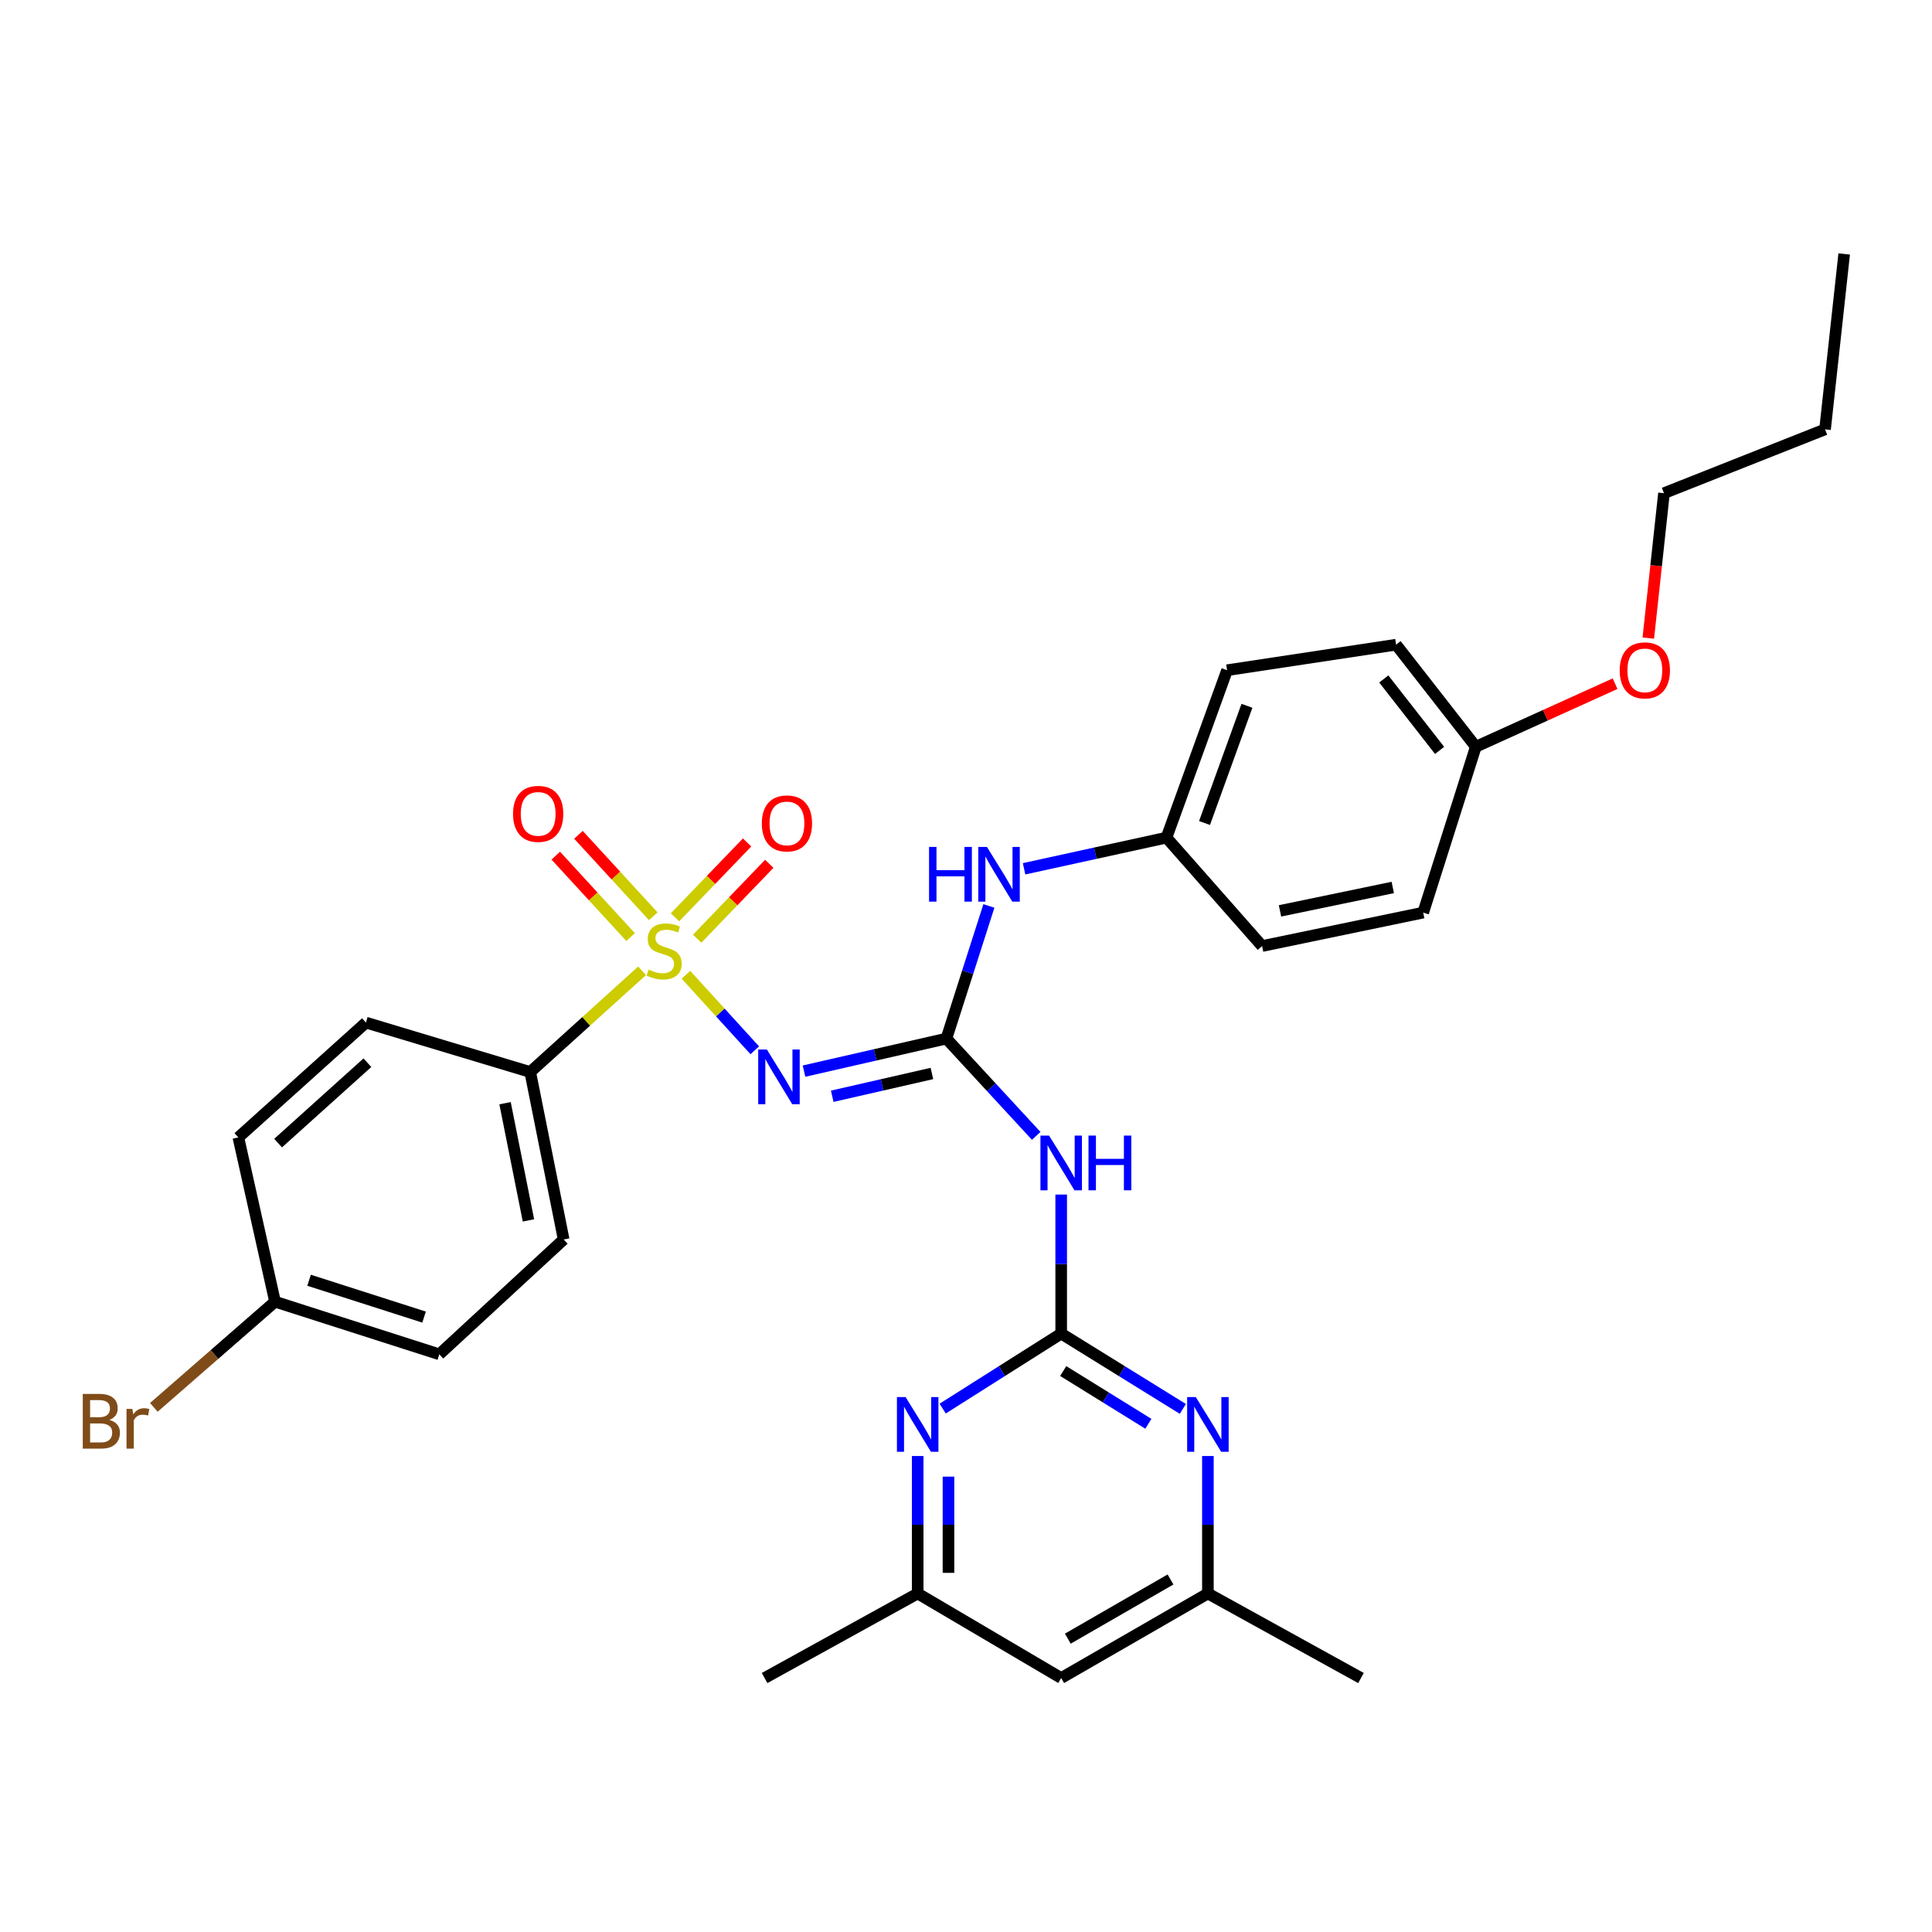 <?xml version='1.0' encoding='iso-8859-1'?>
<svg version='1.1' baseProfile='full'
              xmlns='http://www.w3.org/2000/svg'
                      xmlns:rdkit='http://www.rdkit.org/xml'
                      xmlns:xlink='http://www.w3.org/1999/xlink'
                  xml:space='preserve'
width='1000px' height='1000px' viewBox='0 0 1000 1000'>
<!-- END OF HEADER -->
<rect style='opacity:1.0;fill:#FFFFFF;stroke:none' width='1000' height='1000' x='0' y='0'> </rect>
<path class='bond-0' d='M 355.04,504.531 L 372.852,524.079' style='fill:none;fill-rule:evenodd;stroke:#CCCC00;stroke-width:6px;stroke-linecap:butt;stroke-linejoin:miter;stroke-opacity:1' />
<path class='bond-0' d='M 372.852,524.079 L 390.664,543.626' style='fill:none;fill-rule:evenodd;stroke:#0000FF;stroke-width:6px;stroke-linecap:butt;stroke-linejoin:miter;stroke-opacity:1' />
<path class='bond-6' d='M 332.337,502.479 L 303.389,528.678' style='fill:none;fill-rule:evenodd;stroke:#CCCC00;stroke-width:6px;stroke-linecap:butt;stroke-linejoin:miter;stroke-opacity:1' />
<path class='bond-6' d='M 303.389,528.678 L 274.442,554.877' style='fill:none;fill-rule:evenodd;stroke:#000000;stroke-width:6px;stroke-linecap:butt;stroke-linejoin:miter;stroke-opacity:1' />
<path class='bond-8' d='M 360.866,485.861 L 379.522,466.483' style='fill:none;fill-rule:evenodd;stroke:#CCCC00;stroke-width:6px;stroke-linecap:butt;stroke-linejoin:miter;stroke-opacity:1' />
<path class='bond-8' d='M 379.522,466.483 L 398.178,447.105' style='fill:none;fill-rule:evenodd;stroke:#FF0000;stroke-width:6px;stroke-linecap:butt;stroke-linejoin:miter;stroke-opacity:1' />
<path class='bond-8' d='M 349.383,474.806 L 368.039,455.428' style='fill:none;fill-rule:evenodd;stroke:#CCCC00;stroke-width:6px;stroke-linecap:butt;stroke-linejoin:miter;stroke-opacity:1' />
<path class='bond-8' d='M 368.039,455.428 L 386.695,436.05' style='fill:none;fill-rule:evenodd;stroke:#FF0000;stroke-width:6px;stroke-linecap:butt;stroke-linejoin:miter;stroke-opacity:1' />
<path class='bond-9' d='M 338.133,474.248 L 318.769,453.172' style='fill:none;fill-rule:evenodd;stroke:#CCCC00;stroke-width:6px;stroke-linecap:butt;stroke-linejoin:miter;stroke-opacity:1' />
<path class='bond-9' d='M 318.769,453.172 L 299.405,432.096' style='fill:none;fill-rule:evenodd;stroke:#FF0000;stroke-width:6px;stroke-linecap:butt;stroke-linejoin:miter;stroke-opacity:1' />
<path class='bond-9' d='M 326.395,485.032 L 307.031,463.956' style='fill:none;fill-rule:evenodd;stroke:#CCCC00;stroke-width:6px;stroke-linecap:butt;stroke-linejoin:miter;stroke-opacity:1' />
<path class='bond-9' d='M 307.031,463.956 L 287.667,442.88' style='fill:none;fill-rule:evenodd;stroke:#FF0000;stroke-width:6px;stroke-linecap:butt;stroke-linejoin:miter;stroke-opacity:1' />
<path class='bond-1' d='M 416.154,554.411 L 453.006,545.988' style='fill:none;fill-rule:evenodd;stroke:#0000FF;stroke-width:6px;stroke-linecap:butt;stroke-linejoin:miter;stroke-opacity:1' />
<path class='bond-1' d='M 453.006,545.988 L 489.859,537.565' style='fill:none;fill-rule:evenodd;stroke:#000000;stroke-width:6px;stroke-linecap:butt;stroke-linejoin:miter;stroke-opacity:1' />
<path class='bond-1' d='M 430.761,567.423 L 456.558,561.527' style='fill:none;fill-rule:evenodd;stroke:#0000FF;stroke-width:6px;stroke-linecap:butt;stroke-linejoin:miter;stroke-opacity:1' />
<path class='bond-1' d='M 456.558,561.527 L 482.355,555.631' style='fill:none;fill-rule:evenodd;stroke:#000000;stroke-width:6px;stroke-linecap:butt;stroke-linejoin:miter;stroke-opacity:1' />
<path class='bond-3' d='M 489.859,537.565 L 513.099,562.745' style='fill:none;fill-rule:evenodd;stroke:#000000;stroke-width:6px;stroke-linecap:butt;stroke-linejoin:miter;stroke-opacity:1' />
<path class='bond-3' d='M 513.099,562.745 L 536.34,587.925' style='fill:none;fill-rule:evenodd;stroke:#0000FF;stroke-width:6px;stroke-linecap:butt;stroke-linejoin:miter;stroke-opacity:1' />
<path class='bond-7' d='M 489.859,537.565 L 500.853,503.242' style='fill:none;fill-rule:evenodd;stroke:#000000;stroke-width:6px;stroke-linecap:butt;stroke-linejoin:miter;stroke-opacity:1' />
<path class='bond-7' d='M 500.853,503.242 L 511.847,468.919' style='fill:none;fill-rule:evenodd;stroke:#0000FF;stroke-width:6px;stroke-linecap:butt;stroke-linejoin:miter;stroke-opacity:1' />
<path class='bond-2' d='M 549.27,690.249 L 549.27,654.276' style='fill:none;fill-rule:evenodd;stroke:#000000;stroke-width:6px;stroke-linecap:butt;stroke-linejoin:miter;stroke-opacity:1' />
<path class='bond-2' d='M 549.27,654.276 L 549.27,618.302' style='fill:none;fill-rule:evenodd;stroke:#0000FF;stroke-width:6px;stroke-linecap:butt;stroke-linejoin:miter;stroke-opacity:1' />
<path class='bond-4' d='M 549.27,690.249 L 580.751,709.747' style='fill:none;fill-rule:evenodd;stroke:#000000;stroke-width:6px;stroke-linecap:butt;stroke-linejoin:miter;stroke-opacity:1' />
<path class='bond-4' d='M 580.751,709.747 L 612.232,729.245' style='fill:none;fill-rule:evenodd;stroke:#0000FF;stroke-width:6px;stroke-linecap:butt;stroke-linejoin:miter;stroke-opacity:1' />
<path class='bond-4' d='M 550.321,709.65 L 572.358,723.298' style='fill:none;fill-rule:evenodd;stroke:#000000;stroke-width:6px;stroke-linecap:butt;stroke-linejoin:miter;stroke-opacity:1' />
<path class='bond-4' d='M 572.358,723.298 L 594.394,736.947' style='fill:none;fill-rule:evenodd;stroke:#0000FF;stroke-width:6px;stroke-linecap:butt;stroke-linejoin:miter;stroke-opacity:1' />
<path class='bond-5' d='M 549.27,690.249 L 518.599,709.669' style='fill:none;fill-rule:evenodd;stroke:#000000;stroke-width:6px;stroke-linecap:butt;stroke-linejoin:miter;stroke-opacity:1' />
<path class='bond-5' d='M 518.599,709.669 L 487.928,729.088' style='fill:none;fill-rule:evenodd;stroke:#0000FF;stroke-width:6px;stroke-linecap:butt;stroke-linejoin:miter;stroke-opacity:1' />
<path class='bond-11' d='M 625.205,753.628 L 625.205,789.204' style='fill:none;fill-rule:evenodd;stroke:#0000FF;stroke-width:6px;stroke-linecap:butt;stroke-linejoin:miter;stroke-opacity:1' />
<path class='bond-11' d='M 625.205,789.204 L 625.205,824.78' style='fill:none;fill-rule:evenodd;stroke:#000000;stroke-width:6px;stroke-linecap:butt;stroke-linejoin:miter;stroke-opacity:1' />
<path class='bond-10' d='M 474.991,753.628 L 474.991,789.204' style='fill:none;fill-rule:evenodd;stroke:#0000FF;stroke-width:6px;stroke-linecap:butt;stroke-linejoin:miter;stroke-opacity:1' />
<path class='bond-10' d='M 474.991,789.204 L 474.991,824.78' style='fill:none;fill-rule:evenodd;stroke:#000000;stroke-width:6px;stroke-linecap:butt;stroke-linejoin:miter;stroke-opacity:1' />
<path class='bond-10' d='M 490.93,764.301 L 490.93,789.204' style='fill:none;fill-rule:evenodd;stroke:#0000FF;stroke-width:6px;stroke-linecap:butt;stroke-linejoin:miter;stroke-opacity:1' />
<path class='bond-10' d='M 490.93,789.204 L 490.93,814.107' style='fill:none;fill-rule:evenodd;stroke:#000000;stroke-width:6px;stroke-linecap:butt;stroke-linejoin:miter;stroke-opacity:1' />
<path class='bond-13' d='M 274.442,554.877 L 291.755,641.553' style='fill:none;fill-rule:evenodd;stroke:#000000;stroke-width:6px;stroke-linecap:butt;stroke-linejoin:miter;stroke-opacity:1' />
<path class='bond-13' d='M 261.408,571 L 273.527,631.674' style='fill:none;fill-rule:evenodd;stroke:#000000;stroke-width:6px;stroke-linecap:butt;stroke-linejoin:miter;stroke-opacity:1' />
<path class='bond-14' d='M 274.442,554.877 L 189.404,529.294' style='fill:none;fill-rule:evenodd;stroke:#000000;stroke-width:6px;stroke-linecap:butt;stroke-linejoin:miter;stroke-opacity:1' />
<path class='bond-15' d='M 530.056,449.69 L 566.911,441.624' style='fill:none;fill-rule:evenodd;stroke:#0000FF;stroke-width:6px;stroke-linecap:butt;stroke-linejoin:miter;stroke-opacity:1' />
<path class='bond-15' d='M 566.911,441.624 L 603.766,433.558' style='fill:none;fill-rule:evenodd;stroke:#000000;stroke-width:6px;stroke-linecap:butt;stroke-linejoin:miter;stroke-opacity:1' />
<path class='bond-12' d='M 474.991,824.78 L 549.27,868.544' style='fill:none;fill-rule:evenodd;stroke:#000000;stroke-width:6px;stroke-linecap:butt;stroke-linejoin:miter;stroke-opacity:1' />
<path class='bond-26' d='M 474.991,824.78 L 395.752,868.544' style='fill:none;fill-rule:evenodd;stroke:#000000;stroke-width:6px;stroke-linecap:butt;stroke-linejoin:miter;stroke-opacity:1' />
<path class='bond-27' d='M 625.205,824.78 L 704.443,868.544' style='fill:none;fill-rule:evenodd;stroke:#000000;stroke-width:6px;stroke-linecap:butt;stroke-linejoin:miter;stroke-opacity:1' />
<path class='bond-33' d='M 625.205,824.78 L 549.27,868.544' style='fill:none;fill-rule:evenodd;stroke:#000000;stroke-width:6px;stroke-linecap:butt;stroke-linejoin:miter;stroke-opacity:1' />
<path class='bond-33' d='M 605.855,817.535 L 552.701,848.169' style='fill:none;fill-rule:evenodd;stroke:#000000;stroke-width:6px;stroke-linecap:butt;stroke-linejoin:miter;stroke-opacity:1' />
<path class='bond-19' d='M 291.755,641.553 L 227.385,700.991' style='fill:none;fill-rule:evenodd;stroke:#000000;stroke-width:6px;stroke-linecap:butt;stroke-linejoin:miter;stroke-opacity:1' />
<path class='bond-18' d='M 189.404,529.294 L 123.378,588.731' style='fill:none;fill-rule:evenodd;stroke:#000000;stroke-width:6px;stroke-linecap:butt;stroke-linejoin:miter;stroke-opacity:1' />
<path class='bond-18' d='M 190.165,550.056 L 143.947,591.662' style='fill:none;fill-rule:evenodd;stroke:#000000;stroke-width:6px;stroke-linecap:butt;stroke-linejoin:miter;stroke-opacity:1' />
<path class='bond-21' d='M 603.766,433.558 L 653.258,489.675' style='fill:none;fill-rule:evenodd;stroke:#000000;stroke-width:6px;stroke-linecap:butt;stroke-linejoin:miter;stroke-opacity:1' />
<path class='bond-22' d='M 603.766,433.558 L 635.131,346.899' style='fill:none;fill-rule:evenodd;stroke:#000000;stroke-width:6px;stroke-linecap:butt;stroke-linejoin:miter;stroke-opacity:1' />
<path class='bond-22' d='M 623.459,425.984 L 645.415,365.323' style='fill:none;fill-rule:evenodd;stroke:#000000;stroke-width:6px;stroke-linecap:butt;stroke-linejoin:miter;stroke-opacity:1' />
<path class='bond-16' d='M 142.355,673.752 L 123.378,588.731' style='fill:none;fill-rule:evenodd;stroke:#000000;stroke-width:6px;stroke-linecap:butt;stroke-linejoin:miter;stroke-opacity:1' />
<path class='bond-20' d='M 142.355,673.752 L 110.995,701.102' style='fill:none;fill-rule:evenodd;stroke:#000000;stroke-width:6px;stroke-linecap:butt;stroke-linejoin:miter;stroke-opacity:1' />
<path class='bond-20' d='M 110.995,701.102 L 79.634,728.452' style='fill:none;fill-rule:evenodd;stroke:#7F4C19;stroke-width:6px;stroke-linecap:butt;stroke-linejoin:miter;stroke-opacity:1' />
<path class='bond-31' d='M 142.355,673.752 L 227.385,700.991' style='fill:none;fill-rule:evenodd;stroke:#000000;stroke-width:6px;stroke-linecap:butt;stroke-linejoin:miter;stroke-opacity:1' />
<path class='bond-31' d='M 159.973,662.658 L 219.493,681.725' style='fill:none;fill-rule:evenodd;stroke:#000000;stroke-width:6px;stroke-linecap:butt;stroke-linejoin:miter;stroke-opacity:1' />
<path class='bond-17' d='M 763.88,386.518 L 722.614,333.687' style='fill:none;fill-rule:evenodd;stroke:#000000;stroke-width:6px;stroke-linecap:butt;stroke-linejoin:miter;stroke-opacity:1' />
<path class='bond-17' d='M 745.128,388.405 L 716.242,351.424' style='fill:none;fill-rule:evenodd;stroke:#000000;stroke-width:6px;stroke-linecap:butt;stroke-linejoin:miter;stroke-opacity:1' />
<path class='bond-25' d='M 763.88,386.518 L 799.921,370.196' style='fill:none;fill-rule:evenodd;stroke:#000000;stroke-width:6px;stroke-linecap:butt;stroke-linejoin:miter;stroke-opacity:1' />
<path class='bond-25' d='M 799.921,370.196 L 835.962,353.874' style='fill:none;fill-rule:evenodd;stroke:#FF0000;stroke-width:6px;stroke-linecap:butt;stroke-linejoin:miter;stroke-opacity:1' />
<path class='bond-32' d='M 763.88,386.518 L 736.641,472.362' style='fill:none;fill-rule:evenodd;stroke:#000000;stroke-width:6px;stroke-linecap:butt;stroke-linejoin:miter;stroke-opacity:1' />
<path class='bond-24' d='M 653.258,489.675 L 736.641,472.362' style='fill:none;fill-rule:evenodd;stroke:#000000;stroke-width:6px;stroke-linecap:butt;stroke-linejoin:miter;stroke-opacity:1' />
<path class='bond-24' d='M 662.525,471.471 L 720.893,459.352' style='fill:none;fill-rule:evenodd;stroke:#000000;stroke-width:6px;stroke-linecap:butt;stroke-linejoin:miter;stroke-opacity:1' />
<path class='bond-23' d='M 635.131,346.899 L 722.614,333.687' style='fill:none;fill-rule:evenodd;stroke:#000000;stroke-width:6px;stroke-linecap:butt;stroke-linejoin:miter;stroke-opacity:1' />
<path class='bond-28' d='M 853.16,330.275 L 857.216,292.774' style='fill:none;fill-rule:evenodd;stroke:#FF0000;stroke-width:6px;stroke-linecap:butt;stroke-linejoin:miter;stroke-opacity:1' />
<path class='bond-28' d='M 857.216,292.774 L 861.272,255.272' style='fill:none;fill-rule:evenodd;stroke:#000000;stroke-width:6px;stroke-linecap:butt;stroke-linejoin:miter;stroke-opacity:1' />
<path class='bond-29' d='M 861.272,255.272 L 944.636,222.242' style='fill:none;fill-rule:evenodd;stroke:#000000;stroke-width:6px;stroke-linecap:butt;stroke-linejoin:miter;stroke-opacity:1' />
<path class='bond-30' d='M 944.636,222.242 L 954.545,131.456' style='fill:none;fill-rule:evenodd;stroke:#000000;stroke-width:6px;stroke-linecap:butt;stroke-linejoin:miter;stroke-opacity:1' />
<path  class='atom-0' d='M 335.754 501.865
Q 336.074 501.985, 337.394 502.545
Q 338.714 503.105, 340.154 503.465
Q 341.634 503.785, 343.074 503.785
Q 345.754 503.785, 347.314 502.505
Q 348.874 501.185, 348.874 498.905
Q 348.874 497.345, 348.074 496.385
Q 347.314 495.425, 346.114 494.905
Q 344.914 494.385, 342.914 493.785
Q 340.394 493.025, 338.874 492.305
Q 337.394 491.585, 336.314 490.065
Q 335.274 488.545, 335.274 485.985
Q 335.274 482.425, 337.674 480.225
Q 340.114 478.025, 344.914 478.025
Q 348.194 478.025, 351.914 479.585
L 350.994 482.665
Q 347.594 481.265, 345.034 481.265
Q 342.274 481.265, 340.754 482.425
Q 339.234 483.545, 339.274 485.505
Q 339.274 487.025, 340.034 487.945
Q 340.834 488.865, 341.954 489.385
Q 343.114 489.905, 345.034 490.505
Q 347.594 491.305, 349.114 492.105
Q 350.634 492.905, 351.714 494.545
Q 352.834 496.145, 352.834 498.905
Q 352.834 502.825, 350.194 504.945
Q 347.594 507.025, 343.234 507.025
Q 340.714 507.025, 338.794 506.465
Q 336.914 505.945, 334.674 505.025
L 335.754 501.865
' fill='#CCCC00'/>
<path  class='atom-1' d='M 396.931 543.214
L 406.211 558.214
Q 407.131 559.694, 408.611 562.374
Q 410.091 565.054, 410.171 565.214
L 410.171 543.214
L 413.931 543.214
L 413.931 571.534
L 410.051 571.534
L 400.091 555.134
Q 398.931 553.214, 397.691 551.014
Q 396.491 548.814, 396.131 548.134
L 396.131 571.534
L 392.451 571.534
L 392.451 543.214
L 396.931 543.214
' fill='#0000FF'/>
<path  class='atom-4' d='M 543.01 587.774
L 552.29 602.774
Q 553.21 604.254, 554.69 606.934
Q 556.17 609.614, 556.25 609.774
L 556.25 587.774
L 560.01 587.774
L 560.01 616.094
L 556.13 616.094
L 546.17 599.694
Q 545.01 597.774, 543.77 595.574
Q 542.57 593.374, 542.21 592.694
L 542.21 616.094
L 538.53 616.094
L 538.53 587.774
L 543.01 587.774
' fill='#0000FF'/>
<path  class='atom-4' d='M 563.41 587.774
L 567.25 587.774
L 567.25 599.814
L 581.73 599.814
L 581.73 587.774
L 585.57 587.774
L 585.57 616.094
L 581.73 616.094
L 581.73 603.014
L 567.25 603.014
L 567.25 616.094
L 563.41 616.094
L 563.41 587.774
' fill='#0000FF'/>
<path  class='atom-5' d='M 618.945 723.12
L 628.225 738.12
Q 629.145 739.6, 630.625 742.28
Q 632.105 744.96, 632.185 745.12
L 632.185 723.12
L 635.945 723.12
L 635.945 751.44
L 632.065 751.44
L 622.105 735.04
Q 620.945 733.12, 619.705 730.92
Q 618.505 728.72, 618.145 728.04
L 618.145 751.44
L 614.465 751.44
L 614.465 723.12
L 618.945 723.12
' fill='#0000FF'/>
<path  class='atom-6' d='M 468.731 723.12
L 478.011 738.12
Q 478.931 739.6, 480.411 742.28
Q 481.891 744.96, 481.971 745.12
L 481.971 723.12
L 485.731 723.12
L 485.731 751.44
L 481.851 751.44
L 471.891 735.04
Q 470.731 733.12, 469.491 730.92
Q 468.291 728.72, 467.931 728.04
L 467.931 751.44
L 464.251 751.44
L 464.251 723.12
L 468.731 723.12
' fill='#0000FF'/>
<path  class='atom-8' d='M 480.878 438.366
L 484.718 438.366
L 484.718 450.406
L 499.198 450.406
L 499.198 438.366
L 503.038 438.366
L 503.038 466.686
L 499.198 466.686
L 499.198 453.606
L 484.718 453.606
L 484.718 466.686
L 480.878 466.686
L 480.878 438.366
' fill='#0000FF'/>
<path  class='atom-8' d='M 510.838 438.366
L 520.118 453.366
Q 521.038 454.846, 522.518 457.526
Q 523.998 460.206, 524.078 460.366
L 524.078 438.366
L 527.838 438.366
L 527.838 466.686
L 523.958 466.686
L 513.998 450.286
Q 512.838 448.366, 511.598 446.166
Q 510.398 443.966, 510.038 443.286
L 510.038 466.686
L 506.358 466.686
L 506.358 438.366
L 510.838 438.366
' fill='#0000FF'/>
<path  class='atom-9' d='M 394.318 426.199
Q 394.318 419.399, 397.678 415.599
Q 401.038 411.799, 407.318 411.799
Q 413.598 411.799, 416.958 415.599
Q 420.318 419.399, 420.318 426.199
Q 420.318 433.079, 416.918 436.999
Q 413.518 440.879, 407.318 440.879
Q 401.078 440.879, 397.678 436.999
Q 394.318 433.119, 394.318 426.199
M 407.318 437.679
Q 411.638 437.679, 413.958 434.799
Q 416.318 431.879, 416.318 426.199
Q 416.318 420.639, 413.958 417.839
Q 411.638 414.999, 407.318 414.999
Q 402.998 414.999, 400.638 417.799
Q 398.318 420.599, 398.318 426.199
Q 398.318 431.919, 400.638 434.799
Q 402.998 437.679, 407.318 437.679
' fill='#FF0000'/>
<path  class='atom-10' d='M 265.551 421.258
Q 265.551 414.458, 268.911 410.658
Q 272.271 406.858, 278.551 406.858
Q 284.831 406.858, 288.191 410.658
Q 291.551 414.458, 291.551 421.258
Q 291.551 428.138, 288.151 432.058
Q 284.751 435.938, 278.551 435.938
Q 272.311 435.938, 268.911 432.058
Q 265.551 428.178, 265.551 421.258
M 278.551 432.738
Q 282.871 432.738, 285.191 429.858
Q 287.551 426.938, 287.551 421.258
Q 287.551 415.698, 285.191 412.898
Q 282.871 410.058, 278.551 410.058
Q 274.231 410.058, 271.871 412.858
Q 269.551 415.658, 269.551 421.258
Q 269.551 426.978, 271.871 429.858
Q 274.231 432.738, 278.551 432.738
' fill='#FF0000'/>
<path  class='atom-21' d='M 56.599 734.931
Q 59.319 735.691, 60.679 737.371
Q 62.08 739.011, 62.08 741.451
Q 62.08 745.371, 59.559 747.611
Q 57.08 749.811, 52.359 749.811
L 42.84 749.811
L 42.84 721.491
L 51.2 721.491
Q 56.039 721.491, 58.48 723.451
Q 60.919 725.411, 60.919 729.011
Q 60.919 733.291, 56.599 734.931
M 46.639 724.691
L 46.639 733.571
L 51.2 733.571
Q 53.999 733.571, 55.44 732.451
Q 56.919 731.291, 56.919 729.011
Q 56.919 724.691, 51.2 724.691
L 46.639 724.691
M 52.359 746.611
Q 55.12 746.611, 56.599 745.291
Q 58.08 743.971, 58.08 741.451
Q 58.08 739.131, 56.44 737.971
Q 54.84 736.771, 51.76 736.771
L 46.639 736.771
L 46.639 746.611
L 52.359 746.611
' fill='#7F4C19'/>
<path  class='atom-21' d='M 68.519 729.251
L 68.96 732.091
Q 71.12 728.891, 74.639 728.891
Q 75.76 728.891, 77.279 729.291
L 76.68 732.651
Q 74.96 732.251, 73.999 732.251
Q 72.32 732.251, 71.2 732.931
Q 70.12 733.571, 69.24 735.131
L 69.24 749.811
L 65.48 749.811
L 65.48 729.251
L 68.519 729.251
' fill='#7F4C19'/>
<path  class='atom-26' d='M 838.362 346.979
Q 838.362 340.179, 841.722 336.379
Q 845.082 332.579, 851.362 332.579
Q 857.642 332.579, 861.002 336.379
Q 864.362 340.179, 864.362 346.979
Q 864.362 353.859, 860.962 357.779
Q 857.562 361.659, 851.362 361.659
Q 845.122 361.659, 841.722 357.779
Q 838.362 353.899, 838.362 346.979
M 851.362 358.459
Q 855.682 358.459, 858.002 355.579
Q 860.362 352.659, 860.362 346.979
Q 860.362 341.419, 858.002 338.619
Q 855.682 335.779, 851.362 335.779
Q 847.042 335.779, 844.682 338.579
Q 842.362 341.379, 842.362 346.979
Q 842.362 352.699, 844.682 355.579
Q 847.042 358.459, 851.362 358.459
' fill='#FF0000'/>
</svg>

